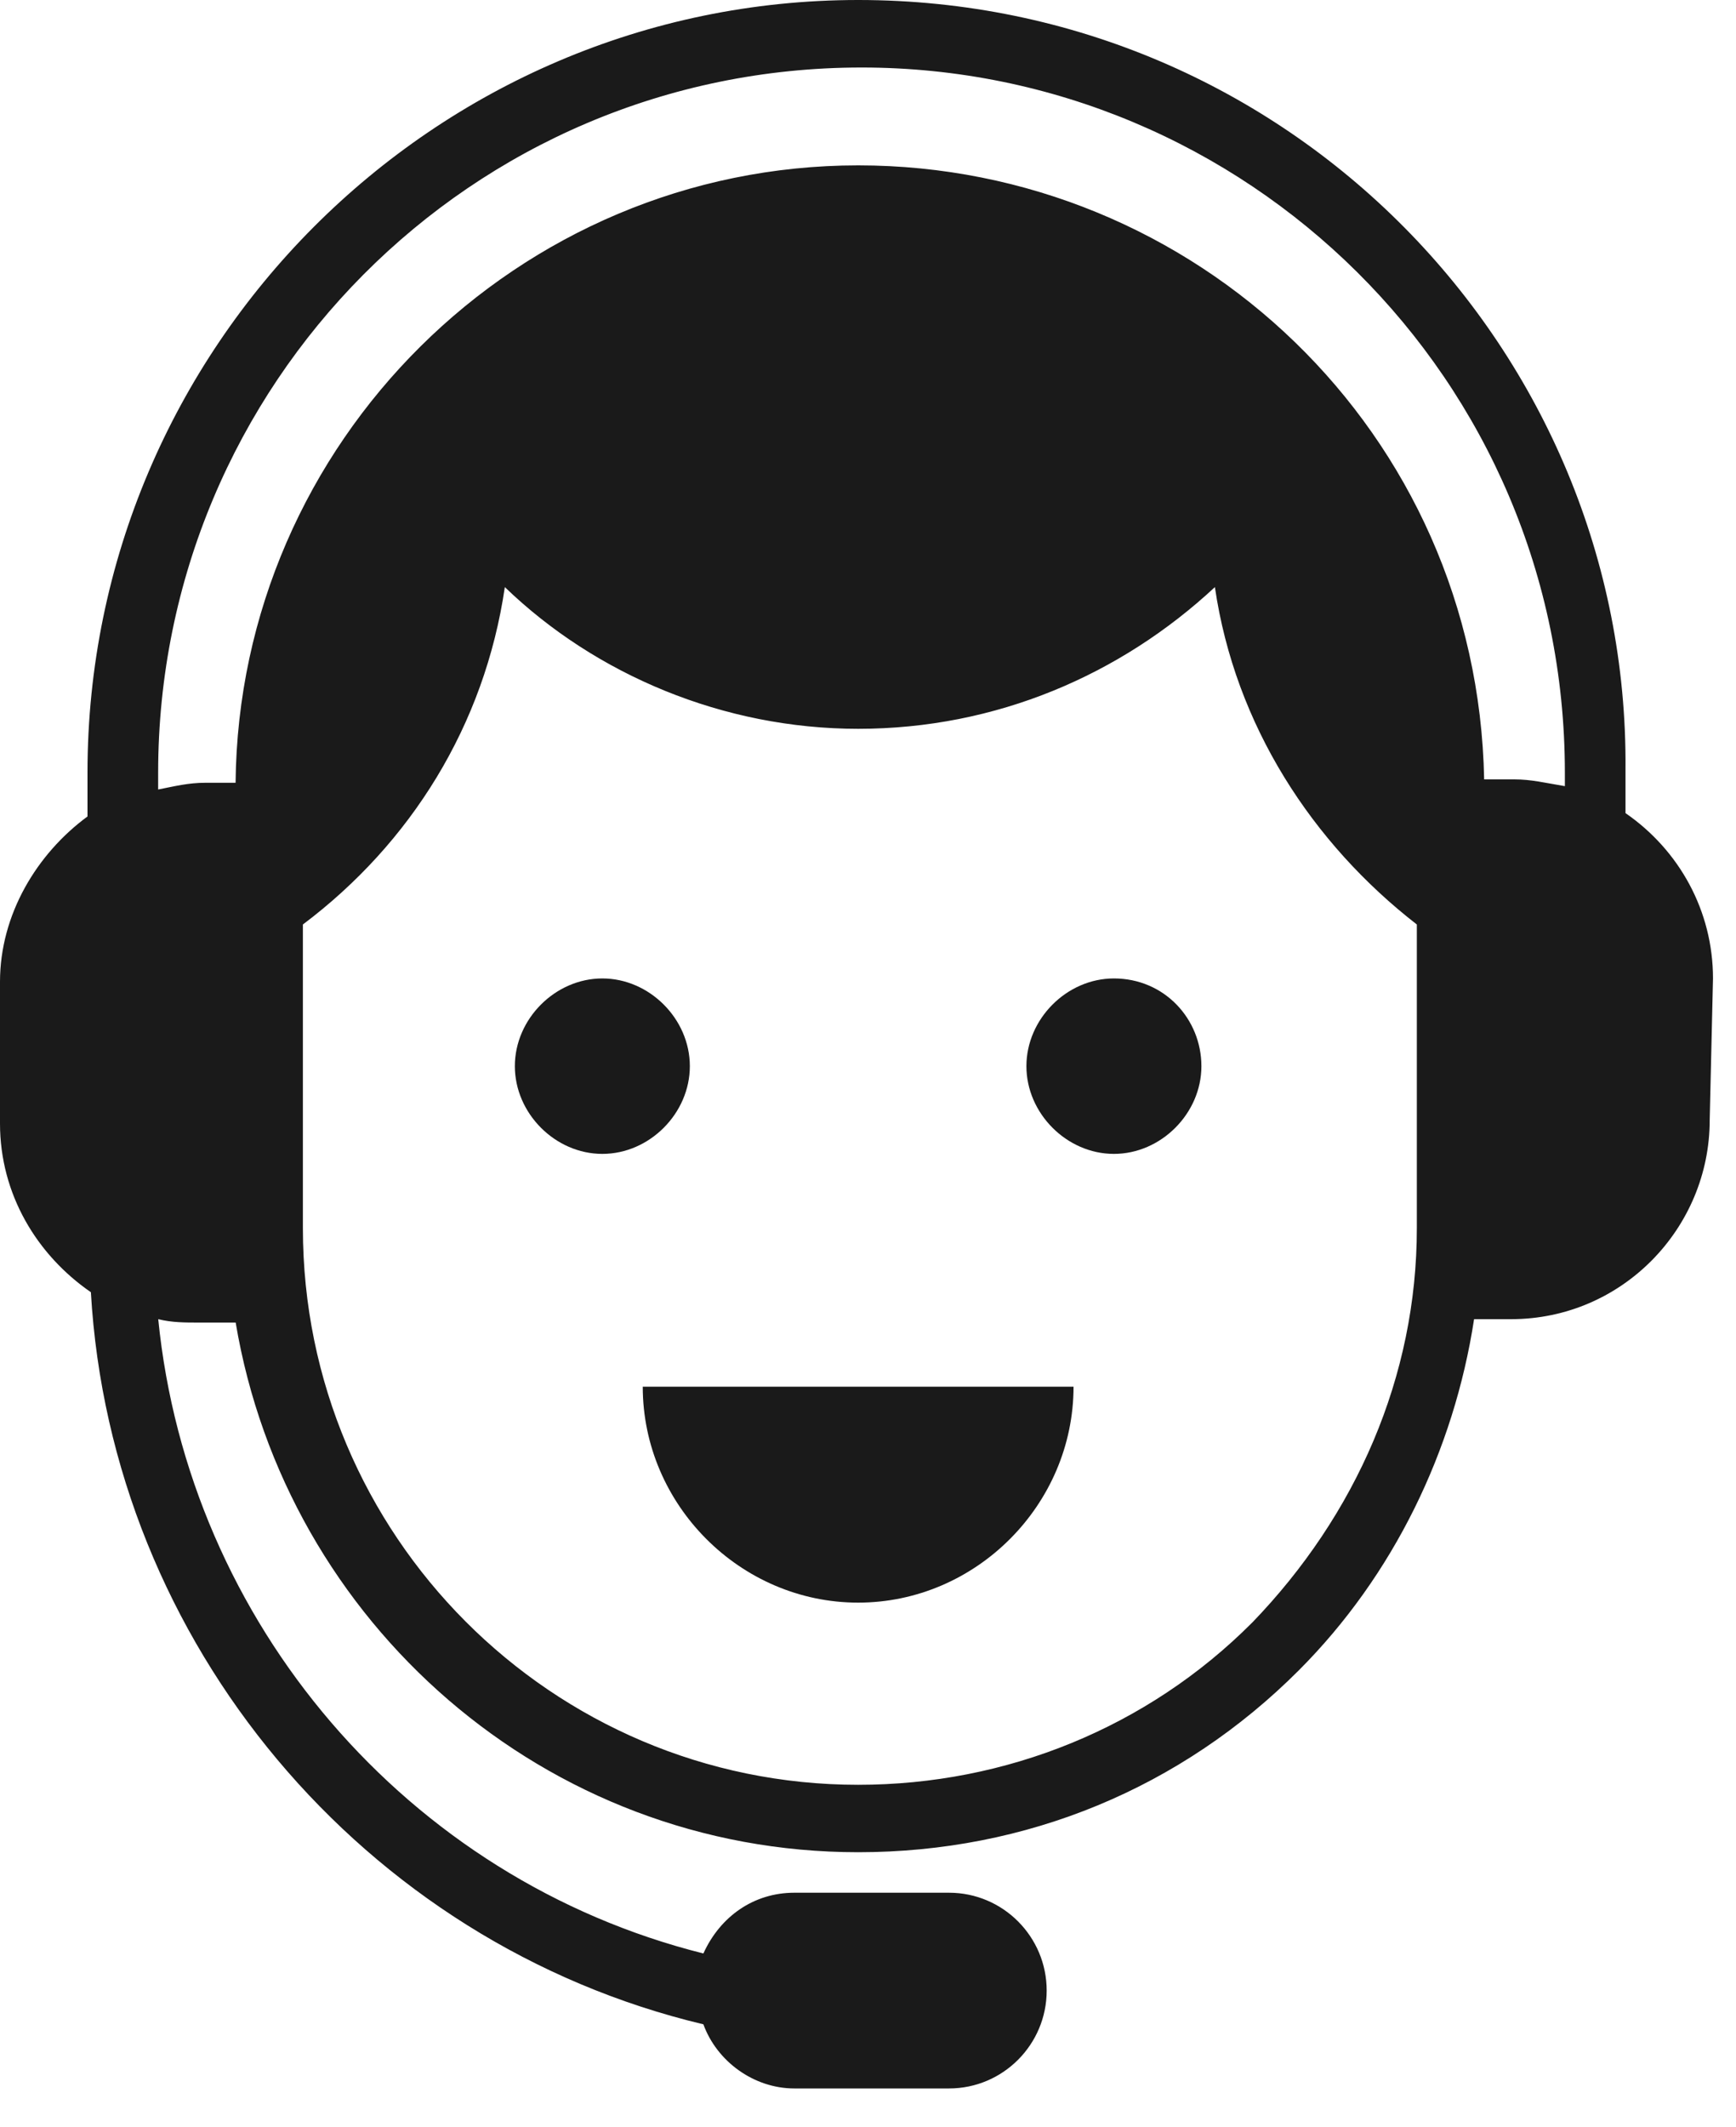 <svg width="40" height="49" viewBox="0 0 40 49" fill="none" xmlns="http://www.w3.org/2000/svg">
<path d="M39.47 22.537C39.47 20.983 38.694 19.584 37.454 18.729V17.719C37.531 8.083 29.699 0 19.774 0C10.003 0 2.016 8.004 2.016 17.796V18.806C0.853 19.661 0 21.06 0 22.614V25.878C0 27.51 0.853 28.909 2.094 29.764C2.559 37.846 8.375 44.762 16.207 46.627C16.518 47.482 17.371 48.104 18.301 48.104H21.868C23.109 48.104 24.117 47.093 24.117 45.85C24.117 44.607 23.109 43.596 21.868 43.596H18.301C17.37 43.596 16.595 44.14 16.207 44.995C9.383 43.285 4.343 37.38 3.646 30.385C3.956 30.463 4.266 30.463 4.576 30.463H5.197H5.43C6.592 37.379 12.563 42.663 19.774 42.663C23.652 42.663 27.219 41.187 29.933 38.467C32.104 36.291 33.5 33.416 33.965 30.385H34.198H34.818C37.377 30.385 39.394 28.287 39.394 25.8L39.47 22.537ZM28.846 37.38C26.442 39.789 23.186 41.11 19.774 41.11C19.696 41.11 19.696 41.11 19.774 41.11C12.717 41.11 6.979 35.36 6.979 28.288V21.294C9.46 19.429 11.166 16.709 11.632 13.523C13.725 15.543 16.672 16.787 19.774 16.787C22.953 16.787 25.822 15.543 27.993 13.523C28.459 16.709 30.242 19.429 32.646 21.294V28.288C32.646 31.707 31.25 34.893 28.847 37.38H28.846ZM34.895 17.952H34.274H34.197C34.042 9.948 27.528 3.809 19.773 3.809C11.941 3.809 5.505 10.181 5.428 18.03H5.35H4.73C4.342 18.03 4.032 18.108 3.644 18.185V17.797C3.644 8.86 10.856 1.555 19.851 1.555C28.691 1.555 36.057 8.705 36.057 17.797V18.108C35.592 18.03 35.282 17.952 34.894 17.952L34.895 17.952Z" fill="#1A1A1A"/>
<path d="M15.895 24.557C15.895 23.469 14.964 22.537 13.879 22.537C12.793 22.537 11.863 23.469 11.863 24.557C11.863 25.645 12.793 26.578 13.879 26.578C14.965 26.578 15.895 25.645 15.895 24.557Z" fill="#1A1A1A"/>
<path d="M25.666 22.537C24.58 22.537 23.65 23.47 23.65 24.558C23.65 25.646 24.581 26.578 25.666 26.578C26.752 26.578 27.682 25.646 27.682 24.558C27.682 23.47 26.829 22.537 25.666 22.537Z" fill="#1A1A1A"/>
<path d="M19.773 36.914C22.487 36.914 24.736 34.66 24.736 31.94H14.81C14.81 34.66 17.059 36.914 19.773 36.914H19.773Z" fill="#1A1A1A"/>
</svg>

